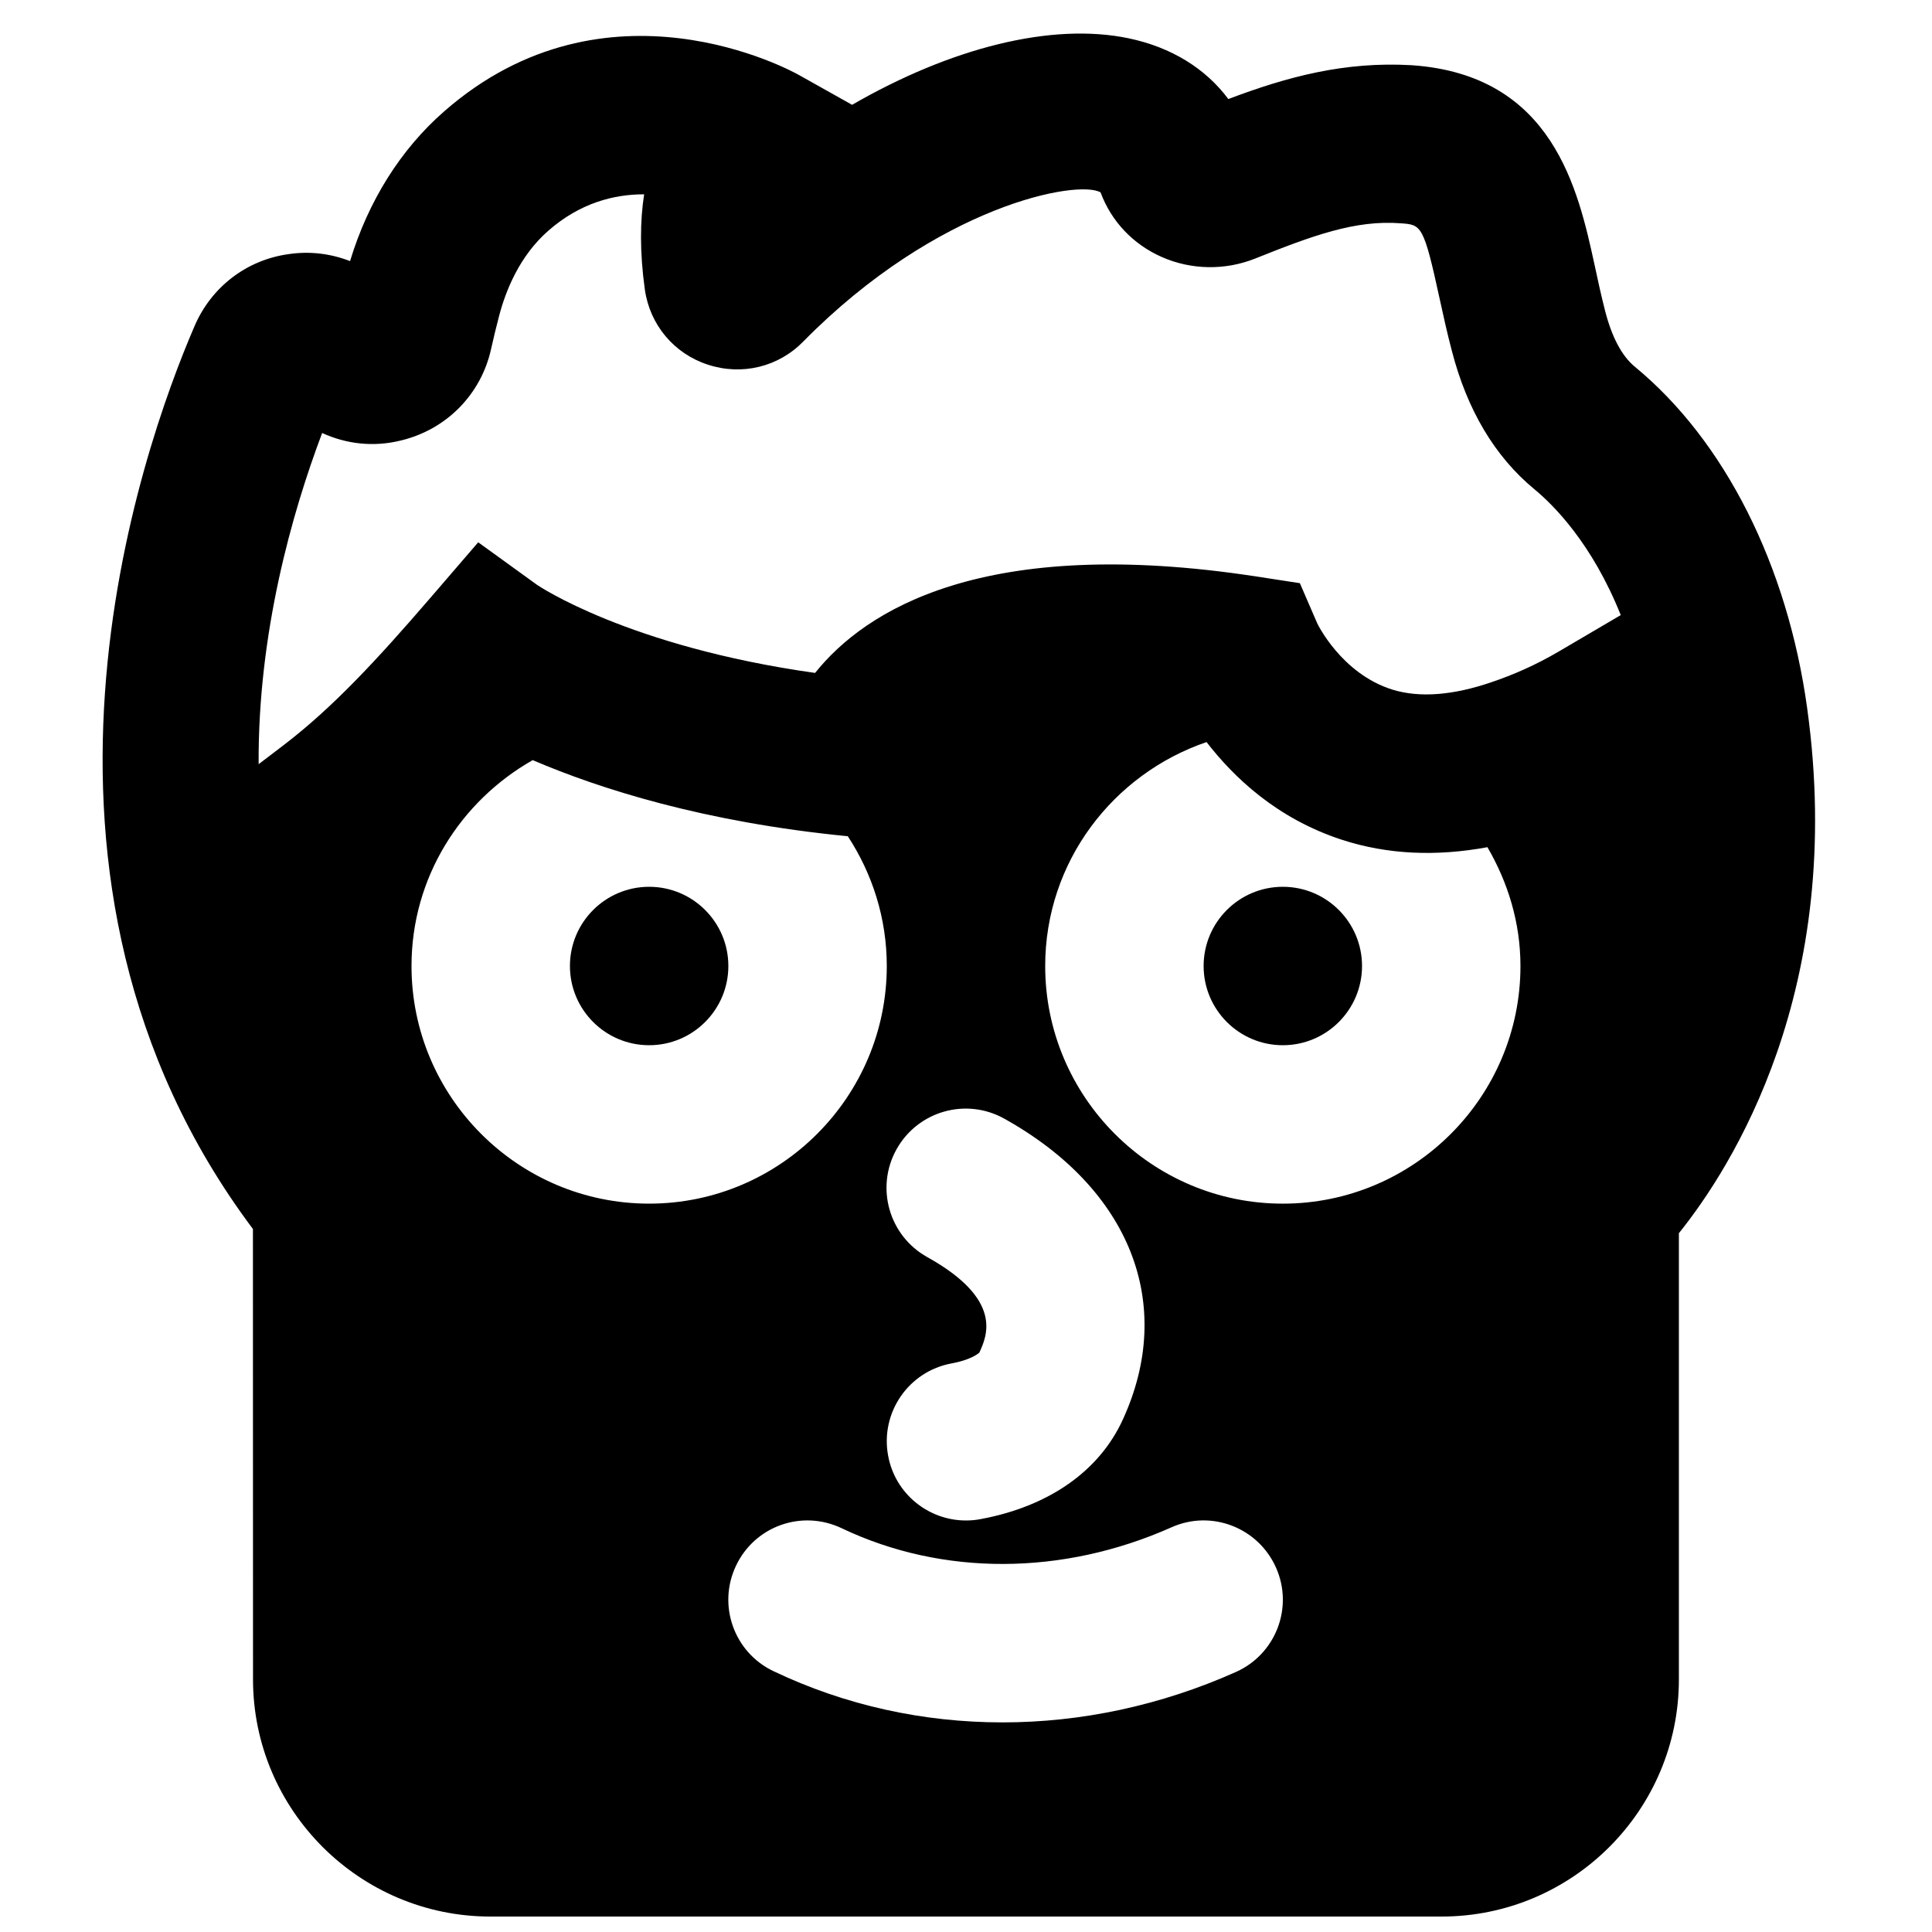 <?xml version="1.0" encoding="UTF-8"?>
<!-- Uploaded to: ICON Repo, www.iconrepo.com, Generator: ICON Repo Mixer Tools -->
<svg width="800px" height="800px" version="1.1" viewBox="144 144 512 512" xmlns="http://www.w3.org/2000/svg">
 <defs>
  <clipPath id="a">
   <path d="m171 152h455v499.9h-455z"/>
  </clipPath>
 </defs>
 <g clip-path="url(#a)">
  <path d="m483.96 462.98c-34.719 0-62.973-28.258-62.973-62.977 0-27.629 17.988-50.887 42.758-59.348 7.117 9.195 18.453 20.195 35.855 25.887 12.133 3.945 25.023 4.469 38.582 1.973 5.418 9.297 8.754 19.961 8.754 31.488 0 34.719-28.254 62.977-62.977 62.977m-12.445 124.12c-19.945 8.898-41.039 13.352-61.863 13.352-20.992 0-41.691-4.516-60.688-13.582-10.457-4.977-14.906-17.508-9.891-27.984 4.957-10.434 17.402-14.926 27.984-9.887 26.703 12.723 58.547 12.594 87.367-0.23 10.582-4.766 22.988 0.043 27.711 10.621 4.742 10.582-0.02 22.988-10.621 27.711m-218.46-187.1c0-23.469 13.035-43.727 32.117-54.559 17.633 7.555 45.301 16.434 83.508 20.172 6.484 9.91 10.328 21.684 10.328 34.387 0 34.719-28.258 62.977-62.977 62.977-34.723 0-62.977-28.258-62.977-62.977m136.68 77.145c-10.141-5.648-13.793-18.43-8.145-28.57 5.668-10.141 18.41-13.77 28.547-8.125 33.398 18.602 45.449 49.164 31.426 79.75-6.254 13.688-19.668 23.051-37.742 26.387-1.305 0.254-2.562 0.355-3.844 0.355-9.93 0-18.766-7.074-20.613-17.172-2.121-11.398 5.414-22.355 16.816-24.453 4.805-0.883 6.988-2.457 7.387-2.918 1.973-4.348 6.402-14.004-13.832-25.254m-160.36-218.4c6.402 2.941 13.664 3.801 20.93 1.973 12.008-2.894 21.16-12.195 23.824-24.16 0.652-2.961 1.387-5.941 2.141-8.84 1.723-6.59 5.375-15.891 13.078-22.605 8.441-7.391 17.469-9.617 25.254-9.617h0.105c-1.09 6.973-1.195 15.305 0.191 25.277 1.34 9.32 7.723 16.938 16.664 19.855 9.07 2.984 18.77 0.609 25.34-6.148 35.688-36.211 72.906-42.973 78.762-39.488 2.856 7.684 8.605 13.75 16.207 17.109 7.785 3.445 16.793 3.613 24.812 0.398 14.945-5.981 26.492-10.285 38.562-9.32 5.457 0.379 6.023 0.422 10.305 20.113 0.945 4.344 1.953 8.898 3.191 13.621 4.051 15.723 11.398 28.047 21.812 36.676 5.164 4.238 15.387 14.461 22.965 33.418l-16.227 9.531c-6.445 3.797-12.387 6.34-18.098 8.27-9.906 3.379-18.785 4.219-26.176 1.953-13.582-4.242-19.922-17.551-19.922-17.551l-4.617-10.664-11.461-1.762c-72.488-11.125-103.79 9.027-117.01 25.547-49.688-6.992-73.535-23.238-73.66-23.324l-15.617-11.293-12.598 14.633c-14.461 16.793-26.008 29.18-38.812 39.004l-6.781 5.164c-0.188-34.766 8.797-66.461 16.836-87.77m393.56 73.031c-5.227-37.996-21.895-71.016-45.699-90.602-3.422-2.832-6.066-7.809-7.852-14.734-1.07-4.199-1.953-8.23-2.769-12.07-4.387-20.133-11.023-50.531-48.512-53.09-17.781-1.027-32.918 3.043-48.578 8.965-6.066-8.125-15.113-13.711-26.344-16.082-20.531-4.305-47.254 2.539-73.367 17.613l-13.961-7.832c-2.035-1.176-51.094-28.105-94.129 9.555-11.543 10.074-20.129 23.781-24.957 39.695-5.125-1.996-10.664-2.688-16.312-1.848-11.125 1.551-20.426 8.691-24.875 19.02-14.316 33.125-54.203 146.42 15.449 239.33l0.023 119.38c0.02 34.637 28.254 62.828 62.891 62.828h252.09c34.68 0 62.891-28.191 62.891-62.848v-118.25c13.793-17.152 44.316-64.551 34.008-139.03" fill-rule="evenodd"/>
 </g>
 <path d="m483.96 379.01c-11.586 0-20.988 9.402-20.988 20.992 0 11.586 9.402 20.992 20.988 20.992 11.59 0 20.992-9.406 20.992-20.992 0-11.59-9.402-20.992-20.992-20.992" fill-rule="evenodd"/>
 <path d="m316.03 379.01c-11.59 0-20.992 9.402-20.992 20.992 0 11.586 9.402 20.992 20.992 20.992 11.586 0 20.992-9.406 20.992-20.992 0-11.59-9.406-20.992-20.992-20.992" fill-rule="evenodd"/>
</svg>
